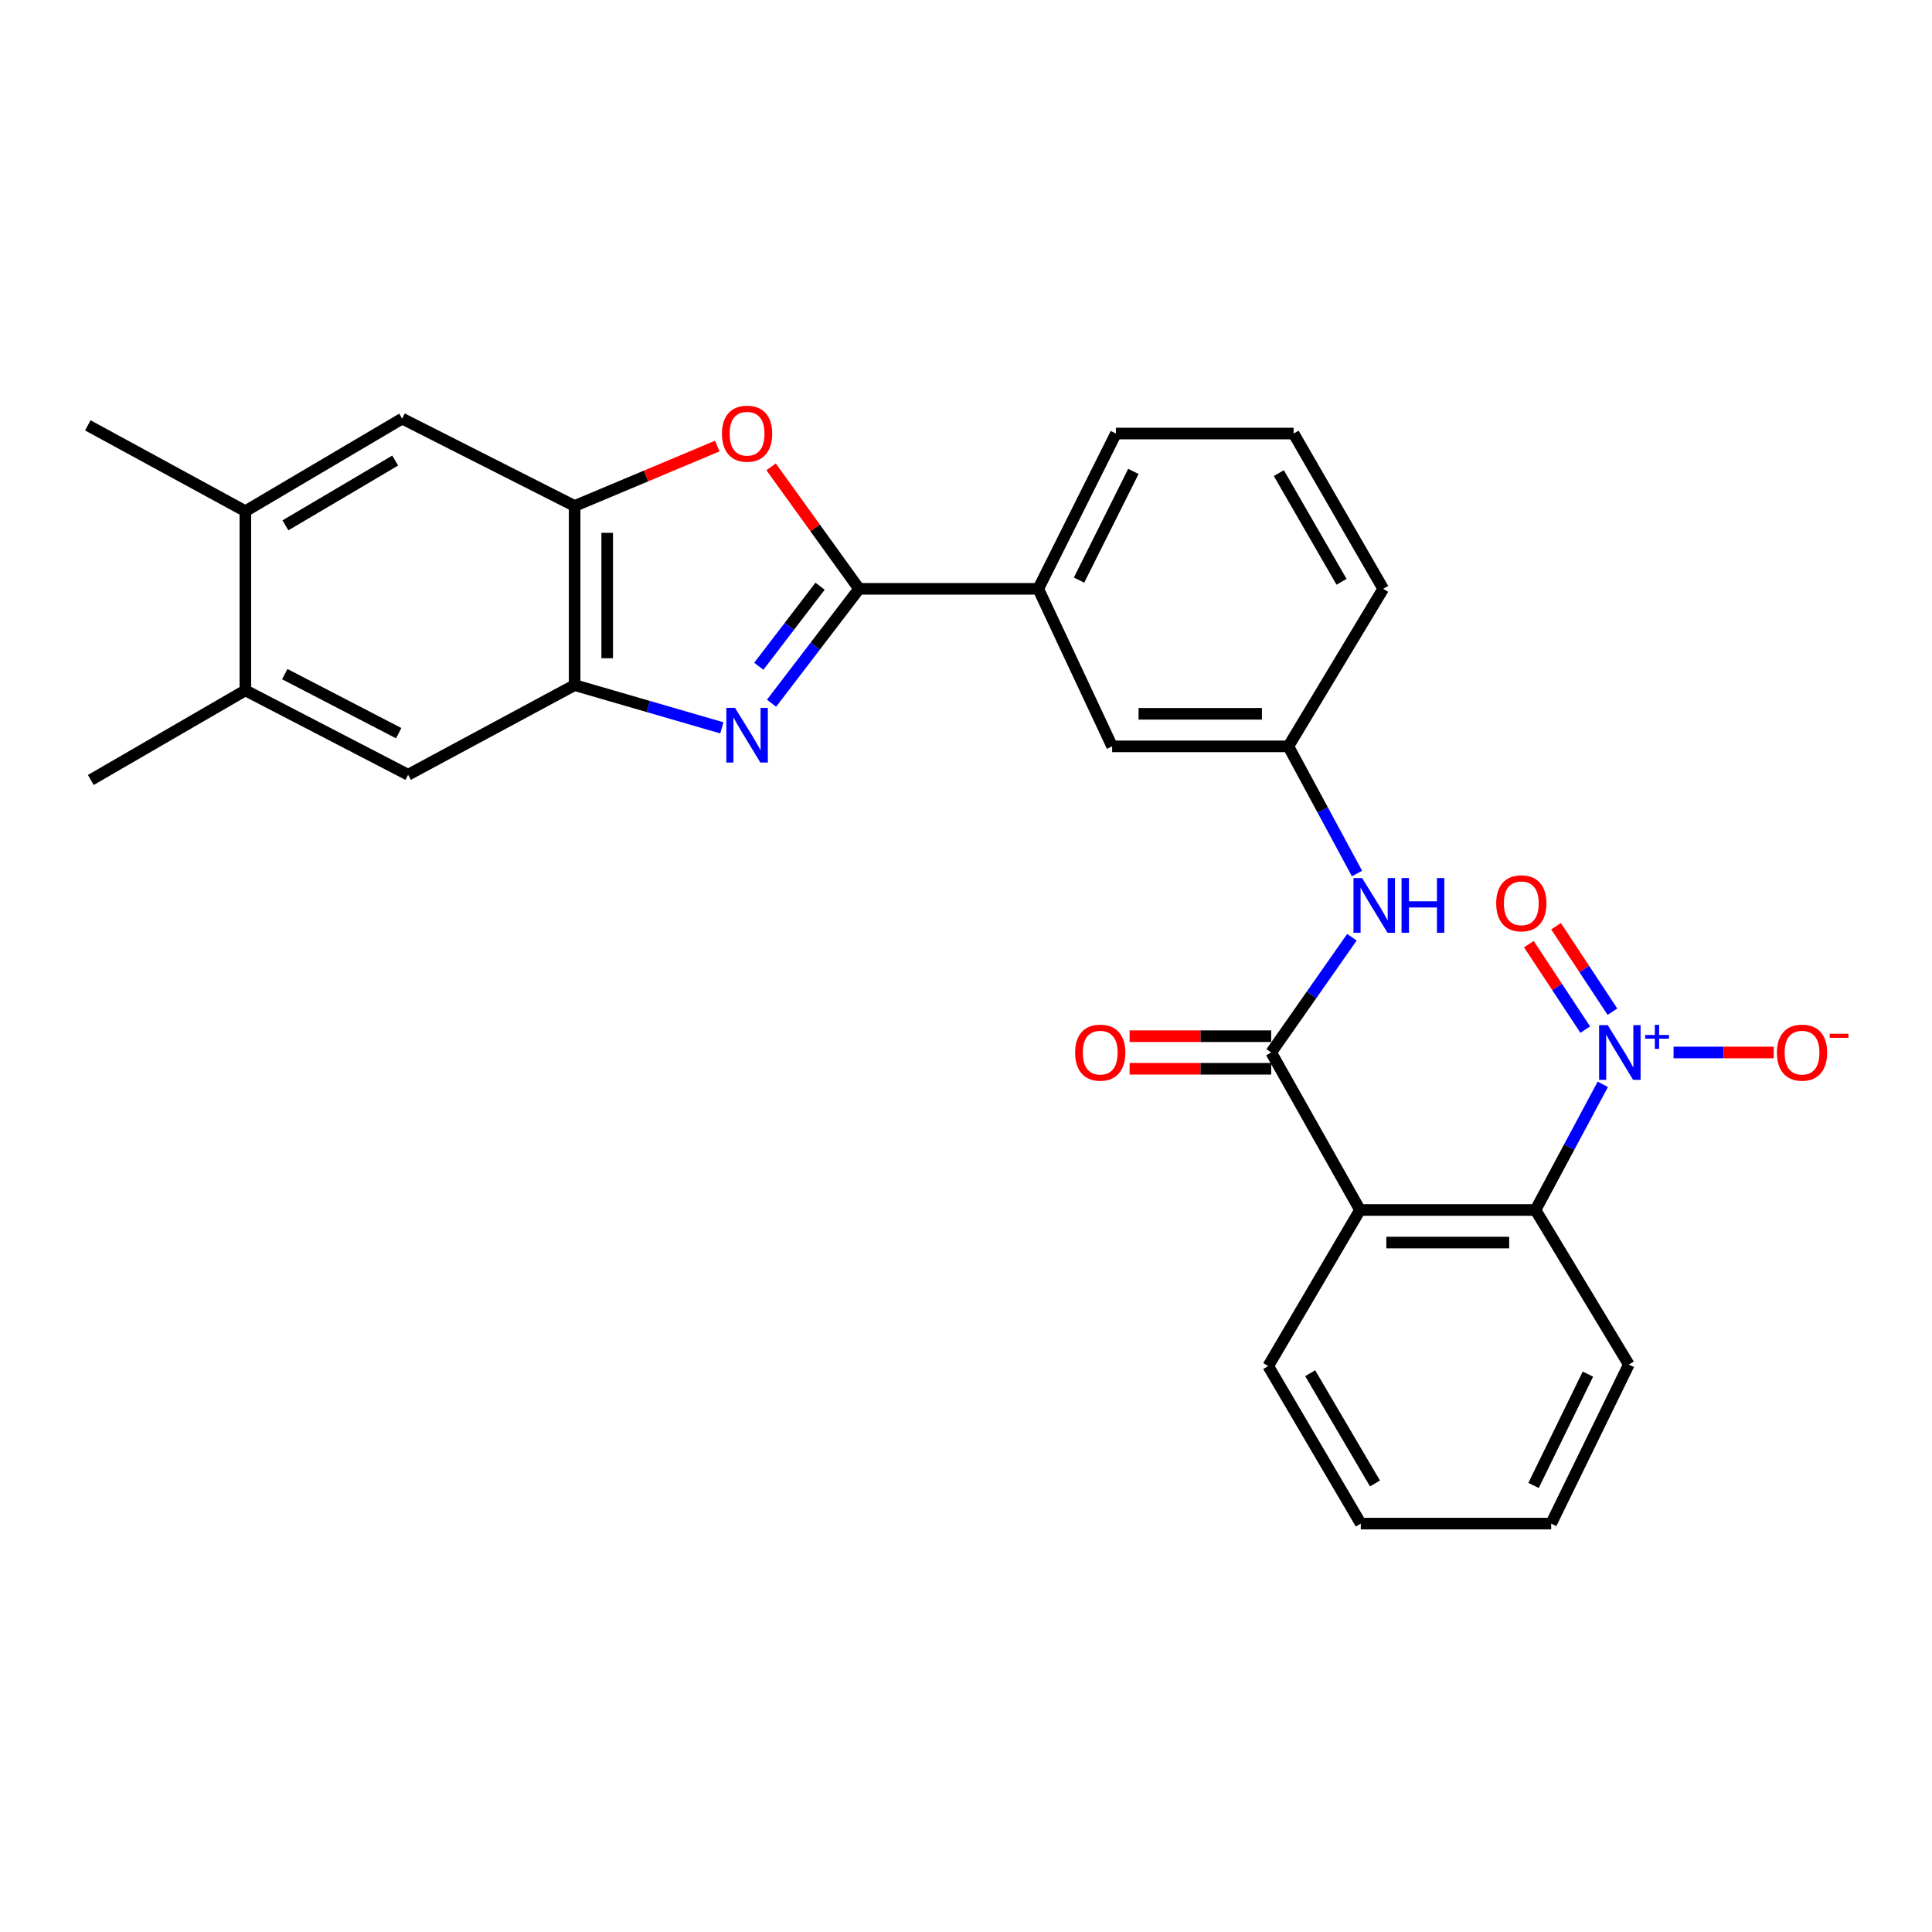 <?xml version='1.0' encoding='iso-8859-1'?>
<svg version='1.1' baseProfile='full'
              xmlns='http://www.w3.org/2000/svg'
                      xmlns:rdkit='http://www.rdkit.org/xml'
                      xmlns:xlink='http://www.w3.org/1999/xlink'
                  xml:space='preserve'
width='1000px' height='1000px' viewBox='0 0 1000 1000'>
<!-- END OF HEADER -->
<rect style='opacity:1.0;fill:#FFFFFF;stroke:none' width='1000' height='1000' x='0' y='0'> </rect>
<path class='bond-0' d='M 399.35,363.984 L 421.999,334.381' style='fill:none;fill-rule:evenodd;stroke:#0000FF;stroke-width:6px;stroke-linecap:butt;stroke-linejoin:miter;stroke-opacity:1' />
<path class='bond-0' d='M 421.999,334.381 L 444.649,304.778' style='fill:none;fill-rule:evenodd;stroke:#000000;stroke-width:6px;stroke-linecap:butt;stroke-linejoin:miter;stroke-opacity:1' />
<path class='bond-0' d='M 392.757,344.86 L 408.612,324.138' style='fill:none;fill-rule:evenodd;stroke:#0000FF;stroke-width:6px;stroke-linecap:butt;stroke-linejoin:miter;stroke-opacity:1' />
<path class='bond-0' d='M 408.612,324.138 L 424.467,303.416' style='fill:none;fill-rule:evenodd;stroke:#000000;stroke-width:6px;stroke-linecap:butt;stroke-linejoin:miter;stroke-opacity:1' />
<path class='bond-5' d='M 373.627,376.736 L 335.528,365.676' style='fill:none;fill-rule:evenodd;stroke:#0000FF;stroke-width:6px;stroke-linecap:butt;stroke-linejoin:miter;stroke-opacity:1' />
<path class='bond-5' d='M 335.528,365.676 L 297.428,354.616' style='fill:none;fill-rule:evenodd;stroke:#000000;stroke-width:6px;stroke-linecap:butt;stroke-linejoin:miter;stroke-opacity:1' />
<path class='bond-4' d='M 444.649,304.778 L 421.885,273.208' style='fill:none;fill-rule:evenodd;stroke:#000000;stroke-width:6px;stroke-linecap:butt;stroke-linejoin:miter;stroke-opacity:1' />
<path class='bond-4' d='M 421.885,273.208 L 399.121,241.639' style='fill:none;fill-rule:evenodd;stroke:#FF0000;stroke-width:6px;stroke-linecap:butt;stroke-linejoin:miter;stroke-opacity:1' />
<path class='bond-9' d='M 444.649,304.778 L 537.405,304.778' style='fill:none;fill-rule:evenodd;stroke:#000000;stroke-width:6px;stroke-linecap:butt;stroke-linejoin:miter;stroke-opacity:1' />
<path class='bond-1' d='M 829.609,561.237 L 812.191,593.765' style='fill:none;fill-rule:evenodd;stroke:#0000FF;stroke-width:6px;stroke-linecap:butt;stroke-linejoin:miter;stroke-opacity:1' />
<path class='bond-1' d='M 812.191,593.765 L 794.772,626.293' style='fill:none;fill-rule:evenodd;stroke:#000000;stroke-width:6px;stroke-linecap:butt;stroke-linejoin:miter;stroke-opacity:1' />
<path class='bond-14' d='M 866.232,544.764 L 892.151,544.764' style='fill:none;fill-rule:evenodd;stroke:#0000FF;stroke-width:6px;stroke-linecap:butt;stroke-linejoin:miter;stroke-opacity:1' />
<path class='bond-14' d='M 892.151,544.764 L 918.069,544.764' style='fill:none;fill-rule:evenodd;stroke:#FF0000;stroke-width:6px;stroke-linecap:butt;stroke-linejoin:miter;stroke-opacity:1' />
<path class='bond-15' d='M 834.595,523.648 L 820,501.528' style='fill:none;fill-rule:evenodd;stroke:#0000FF;stroke-width:6px;stroke-linecap:butt;stroke-linejoin:miter;stroke-opacity:1' />
<path class='bond-15' d='M 820,501.528 L 805.406,479.409' style='fill:none;fill-rule:evenodd;stroke:#FF0000;stroke-width:6px;stroke-linecap:butt;stroke-linejoin:miter;stroke-opacity:1' />
<path class='bond-15' d='M 820.525,532.931 L 805.931,510.812' style='fill:none;fill-rule:evenodd;stroke:#0000FF;stroke-width:6px;stroke-linecap:butt;stroke-linejoin:miter;stroke-opacity:1' />
<path class='bond-15' d='M 805.931,510.812 L 791.336,488.692' style='fill:none;fill-rule:evenodd;stroke:#FF0000;stroke-width:6px;stroke-linecap:butt;stroke-linejoin:miter;stroke-opacity:1' />
<path class='bond-2' d='M 703.936,626.293 L 657.965,544.764' style='fill:none;fill-rule:evenodd;stroke:#000000;stroke-width:6px;stroke-linecap:butt;stroke-linejoin:miter;stroke-opacity:1' />
<path class='bond-6' d='M 703.936,626.293 L 794.772,626.293' style='fill:none;fill-rule:evenodd;stroke:#000000;stroke-width:6px;stroke-linecap:butt;stroke-linejoin:miter;stroke-opacity:1' />
<path class='bond-6' d='M 717.561,643.149 L 781.147,643.149' style='fill:none;fill-rule:evenodd;stroke:#000000;stroke-width:6px;stroke-linecap:butt;stroke-linejoin:miter;stroke-opacity:1' />
<path class='bond-19' d='M 703.936,626.293 L 656.429,707.081' style='fill:none;fill-rule:evenodd;stroke:#000000;stroke-width:6px;stroke-linecap:butt;stroke-linejoin:miter;stroke-opacity:1' />
<path class='bond-3' d='M 657.965,544.764 L 678.857,514.939' style='fill:none;fill-rule:evenodd;stroke:#000000;stroke-width:6px;stroke-linecap:butt;stroke-linejoin:miter;stroke-opacity:1' />
<path class='bond-3' d='M 678.857,514.939 L 699.749,485.114' style='fill:none;fill-rule:evenodd;stroke:#0000FF;stroke-width:6px;stroke-linecap:butt;stroke-linejoin:miter;stroke-opacity:1' />
<path class='bond-16' d='M 657.965,536.336 L 621.328,536.336' style='fill:none;fill-rule:evenodd;stroke:#000000;stroke-width:6px;stroke-linecap:butt;stroke-linejoin:miter;stroke-opacity:1' />
<path class='bond-16' d='M 621.328,536.336 L 584.691,536.336' style='fill:none;fill-rule:evenodd;stroke:#FF0000;stroke-width:6px;stroke-linecap:butt;stroke-linejoin:miter;stroke-opacity:1' />
<path class='bond-16' d='M 657.965,553.193 L 621.328,553.193' style='fill:none;fill-rule:evenodd;stroke:#000000;stroke-width:6px;stroke-linecap:butt;stroke-linejoin:miter;stroke-opacity:1' />
<path class='bond-16' d='M 621.328,553.193 L 584.691,553.193' style='fill:none;fill-rule:evenodd;stroke:#FF0000;stroke-width:6px;stroke-linecap:butt;stroke-linejoin:miter;stroke-opacity:1' />
<path class='bond-28' d='M 371.271,230.877 L 334.349,246.383' style='fill:none;fill-rule:evenodd;stroke:#FF0000;stroke-width:6px;stroke-linecap:butt;stroke-linejoin:miter;stroke-opacity:1' />
<path class='bond-28' d='M 334.349,246.383 L 297.428,261.888' style='fill:none;fill-rule:evenodd;stroke:#000000;stroke-width:6px;stroke-linecap:butt;stroke-linejoin:miter;stroke-opacity:1' />
<path class='bond-7' d='M 297.428,354.616 L 297.428,261.888' style='fill:none;fill-rule:evenodd;stroke:#000000;stroke-width:6px;stroke-linecap:butt;stroke-linejoin:miter;stroke-opacity:1' />
<path class='bond-7' d='M 314.284,340.707 L 314.284,275.797' style='fill:none;fill-rule:evenodd;stroke:#000000;stroke-width:6px;stroke-linecap:butt;stroke-linejoin:miter;stroke-opacity:1' />
<path class='bond-10' d='M 297.428,354.616 L 211.236,401.009' style='fill:none;fill-rule:evenodd;stroke:#000000;stroke-width:6px;stroke-linecap:butt;stroke-linejoin:miter;stroke-opacity:1' />
<path class='bond-20' d='M 794.772,626.293 L 843.075,706.285' style='fill:none;fill-rule:evenodd;stroke:#000000;stroke-width:6px;stroke-linecap:butt;stroke-linejoin:miter;stroke-opacity:1' />
<path class='bond-11' d='M 297.428,261.888 L 208.155,216.676' style='fill:none;fill-rule:evenodd;stroke:#000000;stroke-width:6px;stroke-linecap:butt;stroke-linejoin:miter;stroke-opacity:1' />
<path class='bond-8' d='M 702.388,452.132 L 684.62,419.224' style='fill:none;fill-rule:evenodd;stroke:#0000FF;stroke-width:6px;stroke-linecap:butt;stroke-linejoin:miter;stroke-opacity:1' />
<path class='bond-8' d='M 684.62,419.224 L 666.852,386.315' style='fill:none;fill-rule:evenodd;stroke:#000000;stroke-width:6px;stroke-linecap:butt;stroke-linejoin:miter;stroke-opacity:1' />
<path class='bond-18' d='M 537.405,304.778 L 575.641,386.315' style='fill:none;fill-rule:evenodd;stroke:#000000;stroke-width:6px;stroke-linecap:butt;stroke-linejoin:miter;stroke-opacity:1' />
<path class='bond-21' d='M 537.405,304.778 L 577.598,224.402' style='fill:none;fill-rule:evenodd;stroke:#000000;stroke-width:6px;stroke-linecap:butt;stroke-linejoin:miter;stroke-opacity:1' />
<path class='bond-21' d='M 558.51,300.261 L 586.645,243.997' style='fill:none;fill-rule:evenodd;stroke:#000000;stroke-width:6px;stroke-linecap:butt;stroke-linejoin:miter;stroke-opacity:1' />
<path class='bond-12' d='M 211.236,401.009 L 127.001,357.341' style='fill:none;fill-rule:evenodd;stroke:#000000;stroke-width:6px;stroke-linecap:butt;stroke-linejoin:miter;stroke-opacity:1' />
<path class='bond-12' d='M 206.359,379.494 L 147.394,348.927' style='fill:none;fill-rule:evenodd;stroke:#000000;stroke-width:6px;stroke-linecap:butt;stroke-linejoin:miter;stroke-opacity:1' />
<path class='bond-29' d='M 208.155,216.676 L 127.001,264.585' style='fill:none;fill-rule:evenodd;stroke:#000000;stroke-width:6px;stroke-linecap:butt;stroke-linejoin:miter;stroke-opacity:1' />
<path class='bond-29' d='M 204.551,238.378 L 147.744,271.914' style='fill:none;fill-rule:evenodd;stroke:#000000;stroke-width:6px;stroke-linecap:butt;stroke-linejoin:miter;stroke-opacity:1' />
<path class='bond-13' d='M 127.001,357.341 L 127.001,264.585' style='fill:none;fill-rule:evenodd;stroke:#000000;stroke-width:6px;stroke-linecap:butt;stroke-linejoin:miter;stroke-opacity:1' />
<path class='bond-23' d='M 127.001,357.341 L 47.009,403.715' style='fill:none;fill-rule:evenodd;stroke:#000000;stroke-width:6px;stroke-linecap:butt;stroke-linejoin:miter;stroke-opacity:1' />
<path class='bond-24' d='M 127.001,264.585 L 45.455,220.159' style='fill:none;fill-rule:evenodd;stroke:#000000;stroke-width:6px;stroke-linecap:butt;stroke-linejoin:miter;stroke-opacity:1' />
<path class='bond-17' d='M 666.852,386.315 L 575.641,386.315' style='fill:none;fill-rule:evenodd;stroke:#000000;stroke-width:6px;stroke-linecap:butt;stroke-linejoin:miter;stroke-opacity:1' />
<path class='bond-17' d='M 653.17,369.459 L 589.322,369.459' style='fill:none;fill-rule:evenodd;stroke:#000000;stroke-width:6px;stroke-linecap:butt;stroke-linejoin:miter;stroke-opacity:1' />
<path class='bond-30' d='M 666.852,386.315 L 715.941,304.778' style='fill:none;fill-rule:evenodd;stroke:#000000;stroke-width:6px;stroke-linecap:butt;stroke-linejoin:miter;stroke-opacity:1' />
<path class='bond-26' d='M 656.429,707.081 L 704.338,788.609' style='fill:none;fill-rule:evenodd;stroke:#000000;stroke-width:6px;stroke-linecap:butt;stroke-linejoin:miter;stroke-opacity:1' />
<path class='bond-26' d='M 678.148,710.77 L 711.685,767.84' style='fill:none;fill-rule:evenodd;stroke:#000000;stroke-width:6px;stroke-linecap:butt;stroke-linejoin:miter;stroke-opacity:1' />
<path class='bond-31' d='M 843.075,706.285 L 802.882,788.609' style='fill:none;fill-rule:evenodd;stroke:#000000;stroke-width:6px;stroke-linecap:butt;stroke-linejoin:miter;stroke-opacity:1' />
<path class='bond-31' d='M 821.899,711.238 L 793.764,768.865' style='fill:none;fill-rule:evenodd;stroke:#000000;stroke-width:6px;stroke-linecap:butt;stroke-linejoin:miter;stroke-opacity:1' />
<path class='bond-22' d='M 577.598,224.402 L 669.568,224.402' style='fill:none;fill-rule:evenodd;stroke:#000000;stroke-width:6px;stroke-linecap:butt;stroke-linejoin:miter;stroke-opacity:1' />
<path class='bond-25' d='M 669.568,224.402 L 715.941,304.778' style='fill:none;fill-rule:evenodd;stroke:#000000;stroke-width:6px;stroke-linecap:butt;stroke-linejoin:miter;stroke-opacity:1' />
<path class='bond-25' d='M 661.923,244.882 L 694.385,301.145' style='fill:none;fill-rule:evenodd;stroke:#000000;stroke-width:6px;stroke-linecap:butt;stroke-linejoin:miter;stroke-opacity:1' />
<path class='bond-27' d='M 704.338,788.609 L 802.882,788.609' style='fill:none;fill-rule:evenodd;stroke:#000000;stroke-width:6px;stroke-linecap:butt;stroke-linejoin:miter;stroke-opacity:1' />
<path  class='atom-0' d='M 380.431 366.368
L 389.711 381.368
Q 390.631 382.848, 392.111 385.528
Q 393.591 388.208, 393.671 388.368
L 393.671 366.368
L 397.431 366.368
L 397.431 394.688
L 393.551 394.688
L 383.591 378.288
Q 382.431 376.368, 381.191 374.168
Q 379.991 371.968, 379.631 371.288
L 379.631 394.688
L 375.951 394.688
L 375.951 366.368
L 380.431 366.368
' fill='#0000FF'/>
<path  class='atom-2' d='M 832.17 530.604
L 841.45 545.604
Q 842.37 547.084, 843.85 549.764
Q 845.33 552.444, 845.41 552.604
L 845.41 530.604
L 849.17 530.604
L 849.17 558.924
L 845.29 558.924
L 835.33 542.524
Q 834.17 540.604, 832.93 538.404
Q 831.73 536.204, 831.37 535.524
L 831.37 558.924
L 827.69 558.924
L 827.69 530.604
L 832.17 530.604
' fill='#0000FF'/>
<path  class='atom-2' d='M 851.546 535.709
L 856.536 535.709
L 856.536 530.456
L 858.753 530.456
L 858.753 535.709
L 863.875 535.709
L 863.875 537.61
L 858.753 537.61
L 858.753 542.89
L 856.536 542.89
L 856.536 537.61
L 851.546 537.61
L 851.546 535.709
' fill='#0000FF'/>
<path  class='atom-5' d='M 373.691 224.482
Q 373.691 217.682, 377.051 213.882
Q 380.411 210.082, 386.691 210.082
Q 392.971 210.082, 396.331 213.882
Q 399.691 217.682, 399.691 224.482
Q 399.691 231.362, 396.291 235.282
Q 392.891 239.162, 386.691 239.162
Q 380.451 239.162, 377.051 235.282
Q 373.691 231.402, 373.691 224.482
M 386.691 235.962
Q 391.011 235.962, 393.331 233.082
Q 395.691 230.162, 395.691 224.482
Q 395.691 218.922, 393.331 216.122
Q 391.011 213.282, 386.691 213.282
Q 382.371 213.282, 380.011 216.082
Q 377.691 218.882, 377.691 224.482
Q 377.691 230.202, 380.011 233.082
Q 382.371 235.962, 386.691 235.962
' fill='#FF0000'/>
<path  class='atom-9' d='M 705.036 454.47
L 714.316 469.47
Q 715.236 470.95, 716.716 473.63
Q 718.196 476.31, 718.276 476.47
L 718.276 454.47
L 722.036 454.47
L 722.036 482.79
L 718.156 482.79
L 708.196 466.39
Q 707.036 464.47, 705.796 462.27
Q 704.596 460.07, 704.236 459.39
L 704.236 482.79
L 700.556 482.79
L 700.556 454.47
L 705.036 454.47
' fill='#0000FF'/>
<path  class='atom-9' d='M 725.436 454.47
L 729.276 454.47
L 729.276 466.51
L 743.756 466.51
L 743.756 454.47
L 747.596 454.47
L 747.596 482.79
L 743.756 482.79
L 743.756 469.71
L 729.276 469.71
L 729.276 482.79
L 725.436 482.79
L 725.436 454.47
' fill='#0000FF'/>
<path  class='atom-15' d='M 919.732 544.844
Q 919.732 538.044, 923.092 534.244
Q 926.452 530.444, 932.732 530.444
Q 939.012 530.444, 942.372 534.244
Q 945.732 538.044, 945.732 544.844
Q 945.732 551.724, 942.332 555.644
Q 938.932 559.524, 932.732 559.524
Q 926.492 559.524, 923.092 555.644
Q 919.732 551.764, 919.732 544.844
M 932.732 556.324
Q 937.052 556.324, 939.372 553.444
Q 941.732 550.524, 941.732 544.844
Q 941.732 539.284, 939.372 536.484
Q 937.052 533.644, 932.732 533.644
Q 928.412 533.644, 926.052 536.444
Q 923.732 539.244, 923.732 544.844
Q 923.732 550.564, 926.052 553.444
Q 928.412 556.324, 932.732 556.324
' fill='#FF0000'/>
<path  class='atom-15' d='M 947.052 535.067
L 956.74 535.067
L 956.74 537.179
L 947.052 537.179
L 947.052 535.067
' fill='#FF0000'/>
<path  class='atom-16' d='M 774.43 467.549
Q 774.43 460.749, 777.79 456.949
Q 781.15 453.149, 787.43 453.149
Q 793.71 453.149, 797.07 456.949
Q 800.43 460.749, 800.43 467.549
Q 800.43 474.429, 797.03 478.349
Q 793.63 482.229, 787.43 482.229
Q 781.19 482.229, 777.79 478.349
Q 774.43 474.469, 774.43 467.549
M 787.43 479.029
Q 791.75 479.029, 794.07 476.149
Q 796.43 473.229, 796.43 467.549
Q 796.43 461.989, 794.07 459.189
Q 791.75 456.349, 787.43 456.349
Q 783.11 456.349, 780.75 459.149
Q 778.43 461.949, 778.43 467.549
Q 778.43 473.269, 780.75 476.149
Q 783.11 479.029, 787.43 479.029
' fill='#FF0000'/>
<path  class='atom-17' d='M 556.479 544.844
Q 556.479 538.044, 559.839 534.244
Q 563.199 530.444, 569.479 530.444
Q 575.759 530.444, 579.119 534.244
Q 582.479 538.044, 582.479 544.844
Q 582.479 551.724, 579.079 555.644
Q 575.679 559.524, 569.479 559.524
Q 563.239 559.524, 559.839 555.644
Q 556.479 551.764, 556.479 544.844
M 569.479 556.324
Q 573.799 556.324, 576.119 553.444
Q 578.479 550.524, 578.479 544.844
Q 578.479 539.284, 576.119 536.484
Q 573.799 533.644, 569.479 533.644
Q 565.159 533.644, 562.799 536.444
Q 560.479 539.244, 560.479 544.844
Q 560.479 550.564, 562.799 553.444
Q 565.159 556.324, 569.479 556.324
' fill='#FF0000'/>
</svg>
